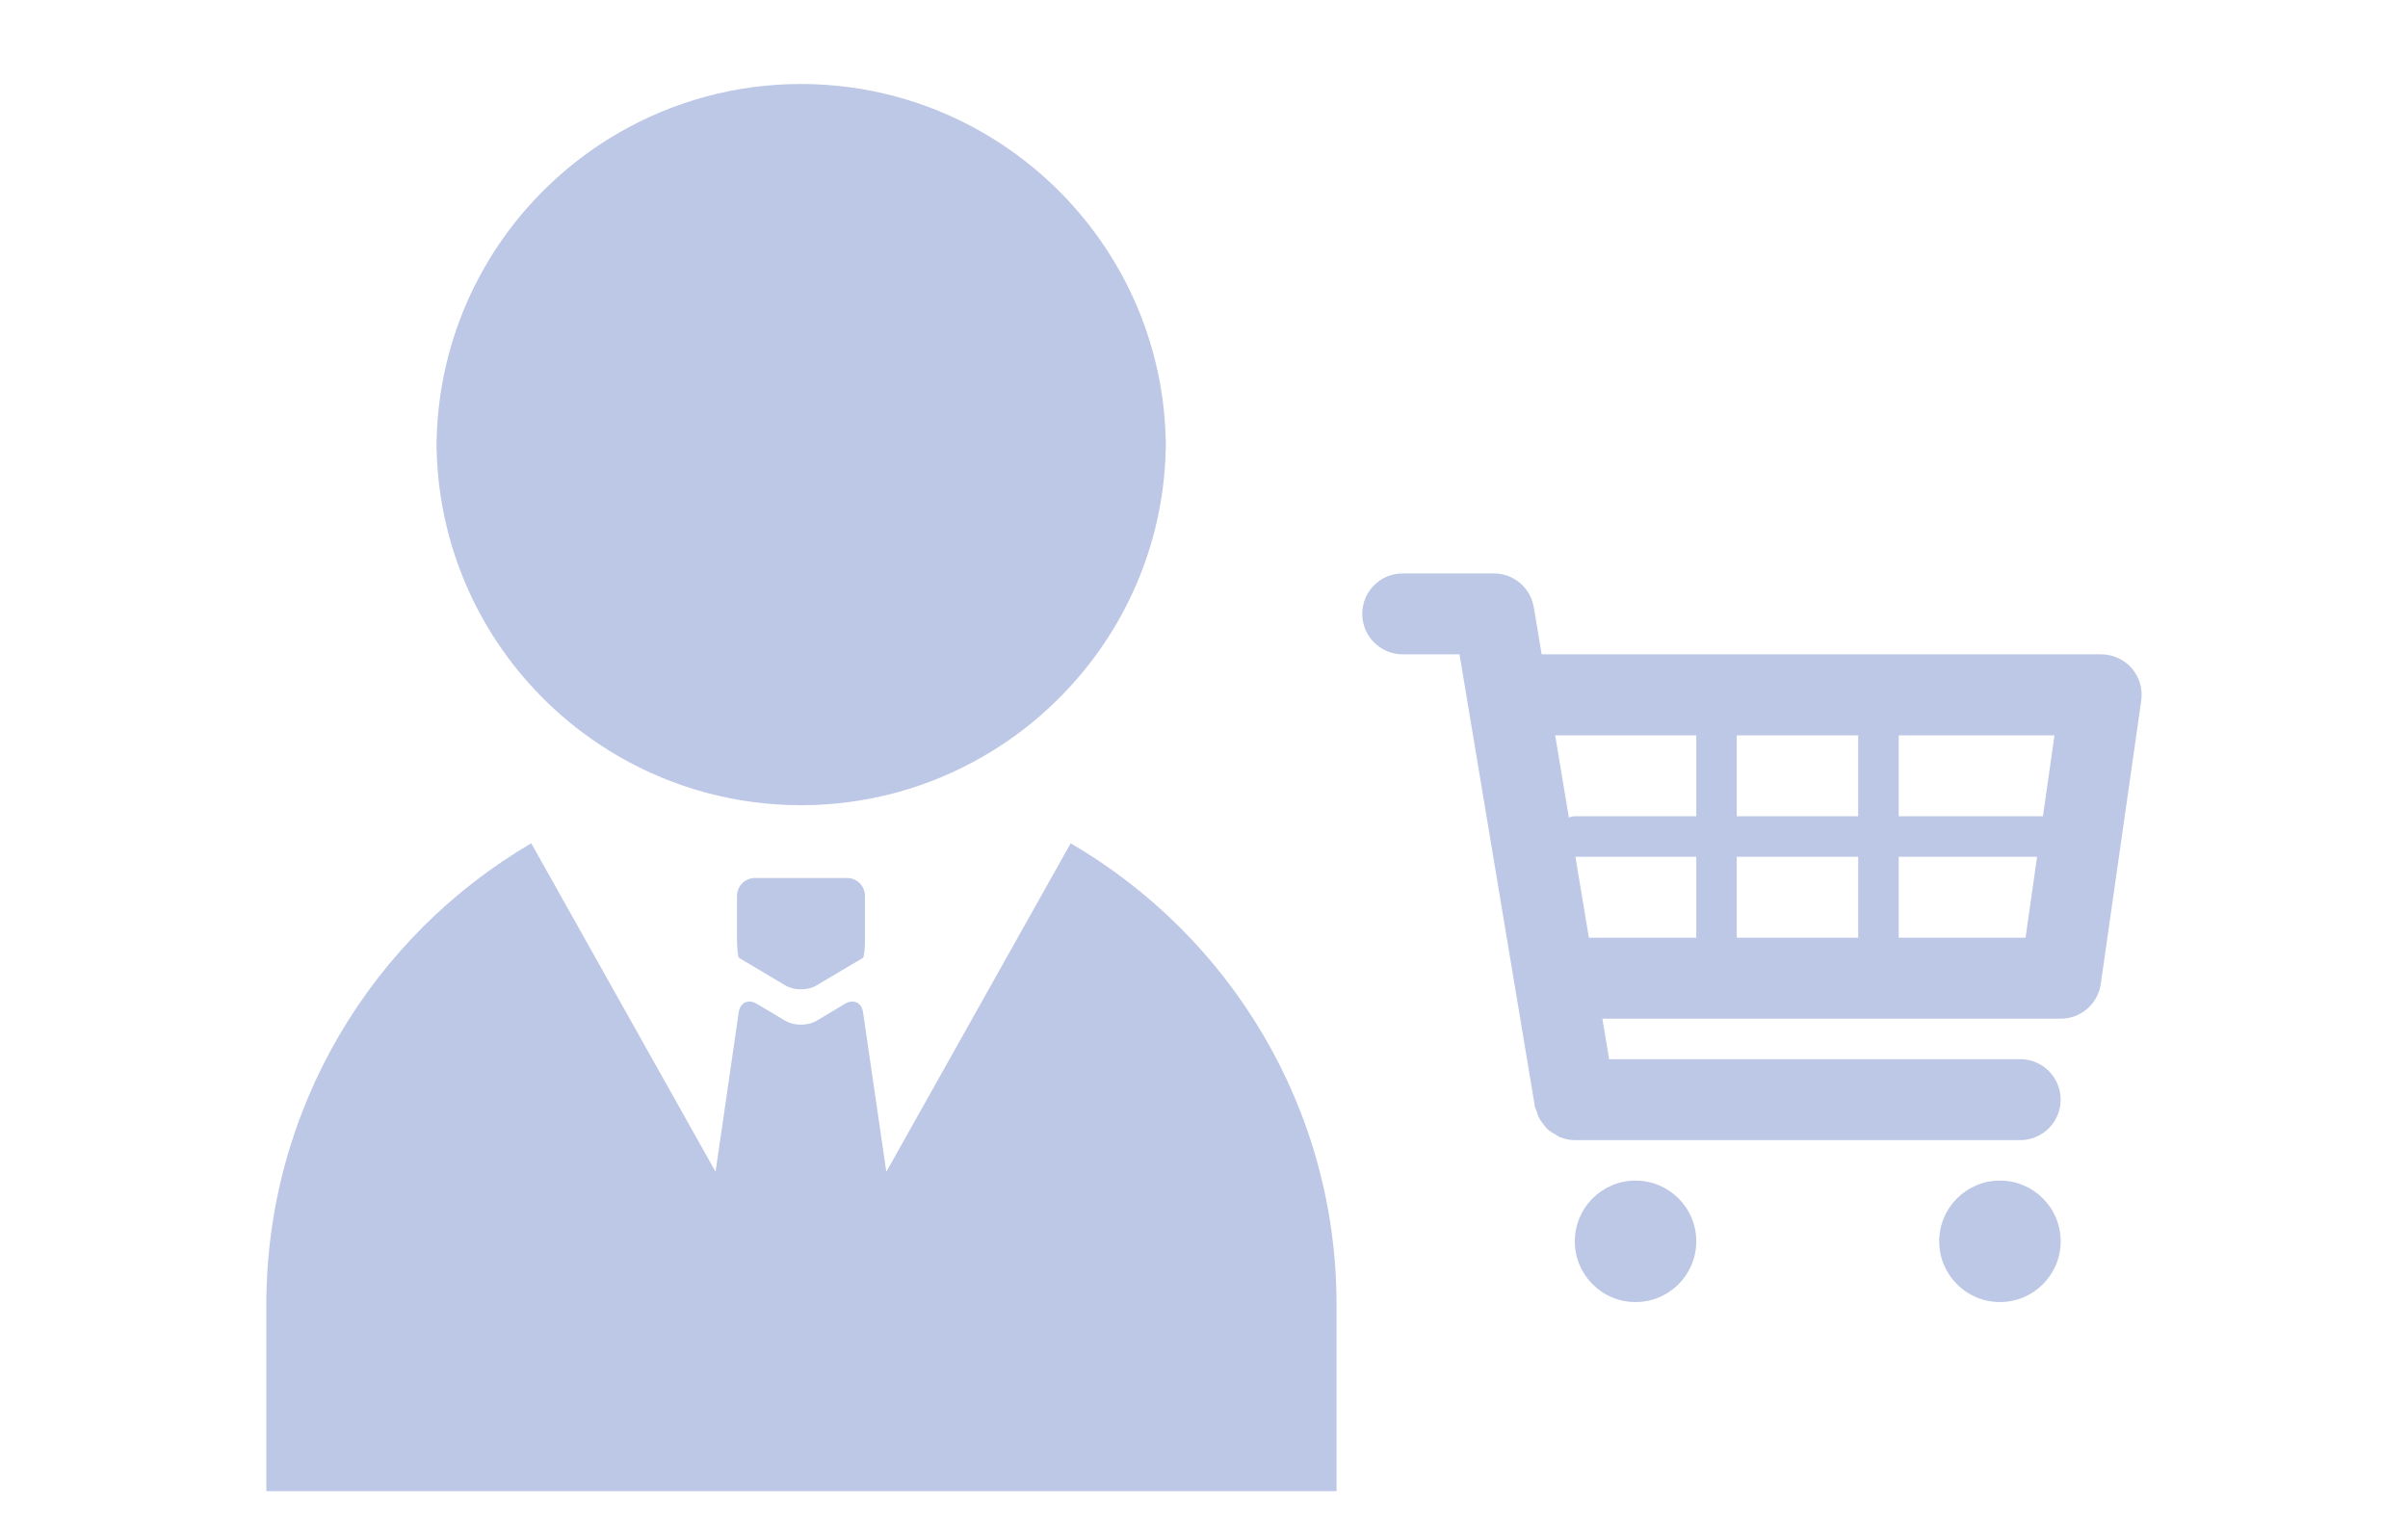 <?xml version="1.0" encoding="utf-8"?>
<!-- Generator: Adobe Illustrator 16.0.0, SVG Export Plug-In . SVG Version: 6.00 Build 0)  -->
<!DOCTYPE svg PUBLIC "-//W3C//DTD SVG 1.1//EN" "http://www.w3.org/Graphics/SVG/1.1/DTD/svg11.dtd">
<svg version="1.1" xmlns="http://www.w3.org/2000/svg" xmlns:xlink="http://www.w3.org/1999/xlink" x="0px" y="0px" width="165.5px"
	 height="104px" viewBox="0 0 165.5 104" enable-background="new 0 0 165.5 104" xml:space="preserve">
<g id="圖層_1" display="none">
	<g display="inline">
		<g>
			<g>
				<path fill="#B5CADB" d="M99.34,62.646L88,82.856l-1.432-9.811c-0.082-0.6-0.582-0.837-1.104-0.528l-1.77,1.054
					c-0.521,0.31-1.374,0.31-1.895,0l-1.77-1.054c-0.523-0.309-1.019-0.071-1.106,0.528l-1.426,9.808L66.161,62.646
					c-9.746,5.706-16.293,16.285-16.293,28.395V102.5h65.765V91.041C115.633,78.932,109.086,68.353,99.34,62.646z"/>
				<path fill="#B5CADB" d="M80.032,70.343l1.771,1.053c0.521,0.311,1.374,0.311,1.894,0l1.77-1.053
					c0.521-0.309,1.011-0.598,1.085-0.64c0.078-0.042,0.137-0.575,0.137-1.181v-2.642c0-0.604-0.497-1.1-1.102-1.1h-5.67
					c-0.606,0-1.102,0.495-1.102,1.1v2.642c0,0.605,0.06,1.139,0.136,1.181C79.024,69.745,79.508,70.034,80.032,70.343z"/>
			</g>
			<path fill="#B5CADB" d="M105.166,38.12c0-0.079,0.004-0.157,0.004-0.235h-0.01c-0.009-0.452-0.028-0.903-0.065-1.344
				c-0.445-5.593-2.967-10.79-7.101-14.625c-1.234-1.145-2.583-2.133-4.013-2.963c-3.386-1.963-7.243-3.017-11.231-3.017
				c-3.988,0-7.846,1.054-11.231,3.017c-1.431,0.83-2.777,1.818-4.012,2.963c-4.134,3.834-6.656,9.031-7.103,14.633
				c-0.036,0.436-0.054,0.884-0.064,1.335h-0.01c0,0.078,0.003,0.156,0.004,0.235c-0.001,0.079-0.004,0.157-0.004,0.236h0.01
				c0.01,0.45,0.029,0.899,0.064,1.334c0.447,5.602,2.969,10.799,7.103,14.634c1.235,1.146,2.581,2.134,4.012,2.962
				c3.385,1.964,7.243,3.018,11.231,3.018c3.988,0,7.846-1.054,11.231-3.018c1.43-0.828,2.778-1.816,4.013-2.962
				c4.134-3.835,6.655-9.032,7.101-14.624c0.037-0.441,0.057-0.892,0.065-1.344h0.01C105.17,38.277,105.166,38.199,105.166,38.12z"
				/>
		</g>
		<g>
			<g>
				<path fill="#B5CADB" d="M43.695,37.53l-7.666,13.663l-0.967-6.634c-0.056-0.404-0.395-0.564-0.746-0.356l-1.197,0.713
					c-0.353,0.209-0.929,0.209-1.281,0l-1.197-0.713c-0.354-0.208-0.689-0.048-0.748,0.356L28.93,51.19l-7.665-13.66
					C14.676,41.388,10.25,48.539,10.25,56.727v7.746h44.46v-7.746C54.71,48.539,50.284,41.388,43.695,37.53z"/>
				<path fill="#B5CADB" d="M30.643,42.733l1.197,0.711c0.352,0.21,0.929,0.21,1.281,0l1.197-0.711
					c0.352-0.209,0.683-0.404,0.733-0.433c0.053-0.029,0.091-0.389,0.091-0.798v-1.786c0-0.408-0.335-0.743-0.743-0.743h-3.834
					c-0.41,0-0.745,0.335-0.745,0.743v1.786c0,0.409,0.041,0.769,0.092,0.798C29.961,42.329,30.289,42.524,30.643,42.733z"/>
			</g>
			<path fill="#B5CADB" d="M47.633,20.949c0.001-0.053,0.004-0.106,0.004-0.16H47.63c-0.007-0.306-0.019-0.61-0.044-0.908
				c-0.301-3.781-2.006-7.294-4.801-9.888c-0.834-0.774-1.746-1.442-2.712-2.001c-2.289-1.328-4.897-2.04-7.593-2.04
				c-2.696,0-5.304,0.712-7.593,2.04c-0.966,0.56-1.877,1.228-2.712,2.001c-2.794,2.594-4.5,6.107-4.801,9.894
				c-0.024,0.294-0.038,0.598-0.043,0.902h-0.007c0,0.053,0.003,0.106,0.003,0.16c0,0.054-0.003,0.106-0.003,0.16h0.007
				c0.006,0.304,0.019,0.608,0.043,0.901c0.301,3.788,2.007,7.301,4.801,9.894c0.835,0.774,1.746,1.442,2.712,2.002
				c2.289,1.327,4.897,2.04,7.593,2.04c2.696,0,5.305-0.713,7.593-2.04c0.966-0.561,1.878-1.229,2.712-2.002
				c2.795-2.592,4.5-6.105,4.801-9.886c0.025-0.298,0.038-0.604,0.044-0.909h0.007C47.637,21.056,47.634,21.003,47.633,20.949z"/>
		</g>
		<g>
			<g>
				<path fill="#B5CADB" d="M144.236,37.53l-7.668,13.663l-0.966-6.634c-0.057-0.404-0.396-0.564-0.747-0.356l-1.196,0.713
					c-0.352,0.209-0.929,0.209-1.281,0l-1.196-0.713c-0.354-0.208-0.69-0.048-0.749,0.356l-0.964,6.631l-7.664-13.66
					c-6.589,3.857-11.015,11.009-11.015,19.196v7.746h44.46v-7.746C155.25,48.539,150.825,41.388,144.236,37.53z"/>
				<path fill="#B5CADB" d="M131.183,42.733l1.196,0.711c0.352,0.21,0.93,0.21,1.281,0l1.197-0.711
					c0.352-0.209,0.683-0.404,0.733-0.433c0.052-0.029,0.091-0.389,0.091-0.798v-1.786c0-0.408-0.335-0.743-0.743-0.743h-3.835
					c-0.409,0-0.745,0.335-0.745,0.743v1.786c0,0.409,0.041,0.769,0.092,0.798C130.501,42.329,130.829,42.524,131.183,42.733z"/>
			</g>
			<path fill="#B5CADB" d="M148.174,20.949c0-0.053,0.004-0.106,0.004-0.16h-0.008c-0.006-0.306-0.019-0.61-0.044-0.908
				c-0.302-3.781-2.007-7.294-4.801-9.888c-0.834-0.774-1.745-1.442-2.713-2.001c-2.288-1.328-4.896-2.04-7.592-2.04
				c-2.697,0-5.304,0.712-7.593,2.04c-0.967,0.56-1.878,1.228-2.713,2.001c-2.794,2.594-4.5,6.107-4.802,9.894
				c-0.024,0.294-0.037,0.598-0.043,0.902h-0.007c0,0.053,0.002,0.106,0.003,0.16c-0.001,0.054-0.003,0.106-0.003,0.16h0.007
				c0.006,0.304,0.019,0.608,0.043,0.901c0.302,3.788,2.008,7.301,4.802,9.894c0.835,0.774,1.746,1.442,2.713,2.002
				c2.289,1.327,4.896,2.04,7.593,2.04c2.695,0,5.304-0.713,7.592-2.04c0.968-0.561,1.879-1.229,2.713-2.002
				c2.794-2.592,4.499-6.105,4.801-9.886c0.025-0.298,0.038-0.604,0.044-0.909h0.008C148.178,21.056,148.174,21.003,148.174,20.949z
				"/>
		</g>
	</g>
</g>
<g id="圖層_2" display="none">
	<g display="inline">
		<polygon fill="none" points="120.176,78.755 122.477,80.012 108.791,88.436 109.008,78.755 		"/>
		<path fill="#BACDAB" d="M134.322,54.943c-0.26-1.215-1.127-2.207-2.266-2.646c-0.418-1.293-1.496-2.291-2.838-2.595
			c-0.307-1.826-1.896-3.225-3.814-3.225c-0.33,0-0.654,0.046-0.963,0.128c-0.375-1.722-1.906-3.01-3.74-3.01
			c-1.627,0-3.016,1.015-3.57,2.447c-0.697-0.697-1.66-1.133-2.727-1.133c-1.67,0-3.092,1.063-3.635,2.546
			c-0.438,0.087-0.85,0.25-1.223,0.473c-0.457-0.193-0.959-0.3-1.484-0.3c-1.896,0-3.471,1.362-3.805,3.159
			c-0.115,0.203-0.207,0.421-0.281,0.646c-1.037,0.339-1.873,1.131-2.271,2.141c-1.463,0.172-2.598,0.924-2.598,2.924h36.926
			C135.799,55.5,135.135,55.061,134.322,54.943z M109.598,52.243c-0.547,0-0.99-0.442-0.99-0.987c0-0.547,0.443-0.989,0.99-0.989
			c0.545,0,0.986,0.442,0.986,0.989C110.584,51.801,110.143,52.243,109.598,52.243z M116.516,50.021c-0.592,0-1.07-0.479-1.07-1.071
			s0.479-1.07,1.07-1.07s1.072,0.479,1.072,1.07S117.107,50.021,116.516,50.021z M121.459,46.478c-0.318,0-0.578-0.258-0.578-0.577
			c0-0.318,0.26-0.576,0.578-0.576s0.576,0.258,0.576,0.576C122.035,46.22,121.777,46.478,121.459,46.478z M124.918,51.174
			c-0.5,0-0.906-0.405-0.906-0.907c0-0.501,0.406-0.905,0.906-0.905s0.906,0.404,0.906,0.905
			C125.824,50.769,125.418,51.174,124.918,51.174z"/>
		<path fill="#BACDAB" d="M80.559,54.295l14.318,7.486l7.297,15.893c0.303,0.657,0.963,1.081,1.688,1.081h1.434l-0.289,13.009
			c-0.014,0.679,0.342,1.313,0.932,1.652c0.287,0.162,0.607,0.245,0.924,0.245c0.336,0,0.676-0.093,0.973-0.275l18.395-11.324
			l2.178,1.188c-0.188,0.689-0.297,1.413-0.297,2.16c0,4.551,3.699,8.252,8.25,8.252c4.549,0,8.25-3.701,8.25-8.252
			c0-4.549-3.701-8.248-8.25-8.248c-2.469,0-4.682,1.095-6.197,2.82l-7.291-3.982h8.645l7.318-17.636H96.352l-14.072-7.357
			c-0.909-0.476-2.031-0.122-2.505,0.785C79.299,52.697,79.651,53.82,80.559,54.295z M136.359,89.949
			c-2.502,0-4.539-2.037-4.539-4.54c0-0.096,0.021-0.186,0.029-0.28l4.389,2.398c0.283,0.153,0.588,0.227,0.889,0.227
			c0.656,0,1.293-0.351,1.631-0.967c0.49-0.898,0.158-2.027-0.74-2.519l-4.436-2.421c0.77-0.602,1.727-0.977,2.777-0.977
			c2.502,0,4.537,2.037,4.537,4.538C140.896,87.912,138.861,89.949,136.359,89.949z M108.791,88.436l0.217-9.681h11.168l2.301,1.257
			L108.791,88.436z"/>
		<g>
			<g>
				<path fill="#BACDAB" d="M71.463,61.76L59.872,82.419l-1.464-10.03c-0.084-0.612-0.596-0.854-1.128-0.539l-1.81,1.077
					c-0.532,0.318-1.404,0.318-1.937,0l-1.81-1.077c-0.534-0.315-1.042-0.073-1.132,0.539l-1.457,10.027L37.546,61.76
					c-9.963,5.832-16.655,16.646-16.655,29.025V102.5H88.12V90.785C88.12,78.406,81.428,67.592,71.463,61.76z"/>
				<path fill="#BACDAB" d="M51.727,69.627l1.81,1.076c0.531,0.316,1.404,0.316,1.937,0l1.81-1.076
					c0.531-0.315,1.033-0.611,1.108-0.654c0.08-0.044,0.138-0.588,0.138-1.208v-2.7c0-0.616-0.506-1.123-1.123-1.123h-5.798
					c-0.619,0-1.126,0.507-1.126,1.123v2.7c0,0.62,0.062,1.164,0.139,1.208C50.696,69.016,51.191,69.312,51.727,69.627z"/>
			</g>
			<g>
				<path fill="#BACDAB" d="M31.662,38.292c0.456,5.727,3.035,11.039,7.261,14.96c1.262,1.17,2.639,2.18,4.101,3.027
					c3.461,2.007,7.404,3.083,11.482,3.083c4.075,0,8.02-1.076,11.48-3.083c1.461-0.848,2.839-1.857,4.101-3.027
					c4.226-3.921,6.805-9.233,7.261-14.95c0.05-0.607,0.075-1.232,0.075-1.856H31.586C31.586,37.068,31.612,37.692,31.662,38.292z"
					/>
				<path fill="#BACDAB" d="M79.391,28.353h-0.11c-1.583-9.161-8.116-16.62-16.751-19.526v13.816v0.718H59.99V5.636H49.02v17.725
					H46.48v-0.718V8.827c-8.634,2.906-15.168,10.365-16.752,19.526H29.62c-1.471,0-2.662,1.191-2.662,2.662s1.191,2.663,2.662,2.663
					h49.771c1.47,0,2.662-1.192,2.662-2.663S80.86,28.353,79.391,28.353z"/>
			</g>
		</g>
	</g>
</g>
<g id="圖層_3" display="none">
	<g display="inline">
		<g>
			<path fill="#A1C5C1" d="M163.023,46.932l-10.244-10.242c-0.393-0.393-1.189-0.238-1.771,0.344l-5.975,5.976l11.67,11.668
				l5.975-5.973C163.26,48.121,163.416,47.324,163.023,46.932z"/>
			<polygon fill="#A1C5C1" points="114.797,78.378 121.248,84.828 126.799,84.313 127.826,77.578 121.094,78.607 122.066,71.93 
				115.389,72.902 			"/>
			<path fill="#A1C5C1" d="M152.275,53.271l-5.836-5.835l-2.916-2.916l-4.908,4.904l-5.979,5.979l-15.771,15.773l7.109-1.275
				l-1.275,7.109l7.055-1.218l-1.221,7.053l4.104-4.103l5.979-5.979l16.576-16.577L152.275,53.271z M138.615,65.254l-5.979,5.979
				l-3.277,3.277l-5.016,0.866l0.91-5.075l7.383-7.384l5.979-5.979l7.543-7.543l4.156,4.157L138.615,65.254z"/>
			<polygon fill="#A1C5C1" points="113.992,85.867 118.635,85.202 114.508,81.075 			"/>
		</g>
		<g>
			<polygon fill="#A1C5C1" points="78.81,35.131 53.155,35.131 53.155,81.3 71.379,81.3 71.379,77.227 57.381,77.227 57.381,57.026 
				62.84,57.026 62.84,52.953 57.381,52.953 57.381,39.205 78.81,39.205 78.81,52.953 72.436,52.953 72.436,57.026 83.063,57.026 
				83.063,39.205 91.67,39.205 91.67,35.131 83.063,35.131 83.063,25.569 103.555,25.569 103.555,35.131 100.912,35.131 
				100.912,39.205 103.555,39.205 103.555,77.227 89.557,77.227 89.557,81.3 107.781,81.3 107.781,39.205 107.781,37.168 
				107.781,21.495 78.81,21.495 			"/>
			<path fill="#A1C5C1" d="M121.637,1.422H27.746v32.759h0.317v1.97c0.629,0.075,1.247,0.144,1.787,0.432v-0.155
				c1.377,0.461,2.673,1.098,3.875,1.868V7.165h83.906v25.868h25.049V47.56l5.979-5.979V28.309L121.637,1.422z M122.174,28.49
				V10.358l18.225,18.132H122.174z"/>
			<polyline fill="#A1C5C1" points="148.658,102.5 148.658,58.545 142.68,64.524 142.68,96.758 47.861,96.758 47.861,102.356 			"/>
		</g>
		<g>
			<path fill="#A1C5C1" d="M29.462,86.765l-0.796-5.458c-0.059-0.431-0.42-0.601-0.794-0.379l-1.273,0.758
				c-0.375,0.224-0.989,0.224-1.363,0l-1.274-0.758c-0.376-0.222-0.733-0.052-0.796,0.379l-1.026,7.058l-8.157-14.538
				C6.97,77.93,2.26,85.542,2.26,94.255v8.245h27.202h20.115v-5.599v-2.646c0-8.713-4.71-16.325-11.722-20.429l-2.414,4.3
				l-5.745,10.241L29.462,86.765z"/>
			<path fill="#A1C5C1" d="M23.962,79.363l1.274,0.757c0.374,0.224,0.989,0.224,1.363,0l1.273-0.757
				c0.375-0.223,0.727-0.431,0.78-0.46c0.057-0.032,0.098-0.415,0.098-0.85v-1.901c0-0.434-0.356-0.79-0.791-0.79h-4.082
				c-0.436,0-0.793,0.356-0.793,0.79v1.901c0,0.435,0.044,0.817,0.099,0.85C23.237,78.933,23.586,79.141,23.962,79.363z"/>
			<path fill="#A1C5C1" d="M9.787,56.01c0,0.438,0.019,0.878,0.054,1.3c0.321,4.031,2.136,7.769,5.11,10.528
				c0.888,0.823,1.858,1.534,2.886,2.132c2.436,1.411,5.211,2.17,8.081,2.17c1.205,0,2.391-0.142,3.543-0.401
				c1.595-0.358,3.125-0.95,4.538-1.769c0.495-0.287,0.976-0.604,1.441-0.943c0.501-0.367,0.983-0.762,1.445-1.188
				c2.974-2.76,4.789-6.497,5.109-10.522c0.036-0.428,0.054-0.866,0.054-1.306h-6.608h-5.979H9.787z"/>
			<path fill="#A1C5C1" d="M31.566,46.295v0.506h-1.787V34.325h-0.317h-7.405v12.476H20.27v-0.506v-9.723
				c-6.076,2.045-10.675,7.294-11.79,13.743H8.404c-1.036,0-1.875,0.839-1.875,1.873c0,1.035,0.839,1.874,1.875,1.874h21.058h5.979
				h7.992c1.035,0,1.874-0.839,1.874-1.874c0-1.034-0.839-1.873-1.874-1.873h-0.076c-0.863-4.988-3.814-9.251-7.916-11.875
				c-1.202-0.77-2.498-1.406-3.875-1.868V46.295z"/>
		</g>
	</g>
</g>
<g id="圖層_4">
	<g>
		<g id="Layer_1">
			<g>
				<path fill="#BDC7E6" d="M146.515,45.938c-0.533-0.61-1.297-0.961-2.104-0.961h-38.454l-0.542-3.238
					c-0.223-1.341-1.384-2.323-2.744-2.323h-6.262c-1.538,0-2.782,1.239-2.782,2.778c0,1.54,1.244,2.783,2.782,2.783h3.903
					l5.178,31.064c0.021,0.126,0.087,0.229,0.126,0.346c0.044,0.147,0.08,0.287,0.147,0.422c0.09,0.183,0.21,0.338,0.336,0.498
					c0.087,0.107,0.163,0.214,0.265,0.313c0.16,0.149,0.347,0.254,0.535,0.358c0.107,0.061,0.198,0.138,0.313,0.182
					c0.323,0.133,0.662,0.209,1.021,0.209c0.002,0,30.611,0,30.611,0c1.539,0,2.783-1.245,2.783-2.782
					c0-1.539-1.244-2.782-2.783-2.782h-28.251l-0.463-2.783h31.497c1.387,0,2.561-1.019,2.757-2.386l2.781-19.48
					C147.28,47.354,147.041,46.544,146.515,45.938z M141.204,50.544l-0.794,5.564h-9.913v-5.564H141.204z M127.714,50.544v5.564
					h-8.348v-5.564H127.714z M127.714,58.891v5.565h-8.348v-5.565H127.714z M116.584,50.544v5.564h-8.349
					c-0.146,0-0.28,0.041-0.41,0.082l-0.941-5.646H116.584z M108.275,58.891h8.309v5.565h-7.382L108.275,58.891z M130.497,64.456
					v-5.565h9.511l-0.793,5.565H130.497z"/>
				<circle fill="#BDC7E6" cx="112.41" cy="85.326" r="4.174"/>
				<circle fill="#BDC7E6" cx="137.454" cy="85.326" r="4.174"/>
			</g>
		</g>
		<g>
			<g>
				<path fill="#BDC7E6" d="M73.587,57.967L60.916,80.548l-1.6-10.962c-0.091-0.67-0.651-0.935-1.233-0.589l-1.978,1.177
					c-0.582,0.346-1.536,0.346-2.118,0l-1.978-1.177c-0.584-0.346-1.139-0.081-1.236,0.589l-1.593,10.96L36.512,57.967
					c-10.89,6.376-18.206,18.197-18.206,31.728V102.5H91.86V89.694C91.86,76.164,84.525,64.343,73.587,57.967z"/>
				<path fill="#BDC7E6" d="M52.012,66.566l1.979,1.176c0.582,0.348,1.535,0.348,2.117,0l1.978-1.176
					c0.582-0.346,1.13-0.669,1.212-0.714c0.087-0.049,0.152-0.645,0.152-1.321V61.58c0-0.675-0.555-1.229-1.23-1.229h-6.336
					c-0.678,0-1.231,0.554-1.231,1.229v2.951c0,0.677,0.067,1.272,0.152,1.321C50.886,65.897,51.427,66.221,52.012,66.566z"/>
			</g>
			<path fill="#BDC7E6" d="M80.124,30.563c0-0.088,0.004-0.176,0.004-0.264h-0.009c-0.011-0.505-0.032-1.008-0.074-1.501
				c-0.5-6.25-3.333-12.057-7.961-16.342c-1.379-1.279-2.886-2.384-4.483-3.311c-3.783-2.194-8.094-3.371-12.55-3.371
				c-4.457,0-8.767,1.177-12.55,3.371c-1.599,0.926-3.103,2.031-4.482,3.311c-4.62,4.285-7.438,10.092-7.938,16.352
				c-0.04,0.487-0.061,0.988-0.071,1.491h-0.011c0,0.088,0.004,0.176,0.005,0.264c0,0.088-0.005,0.176-0.005,0.264h0.011
				c0.011,0.503,0.032,1.005,0.071,1.491c0.5,6.259,3.318,12.064,7.938,16.348c1.379,1.281,2.884,2.385,4.482,3.311
				c3.783,2.194,8.093,3.371,12.55,3.371c4.456,0,8.768-1.177,12.55-3.371c1.598-0.926,3.104-2.029,4.483-3.311
				c4.628-4.283,7.461-10.089,7.961-16.337c0.042-0.492,0.063-0.996,0.074-1.501h0.009C80.127,30.739,80.124,30.652,80.124,30.563z"
				/>
		</g>
	</g>
</g>
<g id="圖層_5" display="none">
	<g display="inline">
		<g>
			<g>
				<path fill="#BEAACA" d="M137.423,82.513l-5.678,10.117l-0.715-4.911c-0.043-0.302-0.293-0.419-0.553-0.265l-0.887,0.527
					c-0.262,0.155-0.689,0.155-0.949,0l-0.885-0.527c-0.264-0.154-0.512-0.037-0.555,0.265l-0.715,4.911l-5.676-10.117
					c-4.879,2.856-8.158,8.152-8.158,14.215v5.737h32.957v-5.737C145.61,90.665,142.323,85.369,137.423,82.513z"/>
				<path fill="#BEAACA" d="M127.757,86.364l0.885,0.527c0.26,0.157,0.689,0.157,0.949,0l0.887-0.527
					c0.26-0.154,0.504-0.299,0.543-0.318c0.039-0.022,0.068-0.289,0.068-0.593v-1.322c0-0.302-0.25-0.55-0.553-0.55h-2.838
					c-0.305,0-0.551,0.248-0.551,0.55v1.322c0,0.304,0.029,0.57,0.066,0.593C127.251,86.065,127.493,86.21,127.757,86.364z"/>
			</g>
			<path fill="#BEAACA" d="M140.353,70.234c0-0.039,0.002-0.078,0.002-0.118h-0.006c-0.006-0.226-0.014-0.452-0.033-0.673
				c-0.223-2.801-1.492-5.401-3.566-7.322c-0.617-0.572-1.293-1.067-2.01-1.482c-1.695-0.983-3.625-1.511-5.623-1.511
				c-1.996,0-3.928,0.527-5.623,1.511c-0.715,0.415-1.389,0.91-2.008,1.482c-2.07,1.921-3.332,4.521-3.557,7.326
				c-0.018,0.219-0.027,0.443-0.031,0.669h-0.004c0,0.04,0.002,0.079,0.002,0.118c0,0.041-0.002,0.079-0.002,0.119h0.004
				c0.004,0.225,0.014,0.449,0.031,0.667c0.225,2.805,1.486,5.405,3.557,7.325c0.619,0.573,1.293,1.069,2.008,1.482
				c1.695,0.982,3.627,1.511,5.623,1.511c1.998,0,3.928-0.528,5.623-1.511c0.717-0.413,1.393-0.909,2.01-1.482
				c2.074-1.92,3.344-4.521,3.566-7.321c0.02-0.22,0.027-0.445,0.033-0.671h0.006C140.354,70.313,140.353,70.275,140.353,70.234z"/>
		</g>
		<path fill="#BEAACA" d="M27.75,94.5v-86h65v32.541c1-0.598,3.109-0.918,4.898-0.918c0.805,0,2.102,0.071,2.102,0.195V5.137
			c0-2.087-1.09-3.637-3.178-3.637H23.81c-2.087,0-4.06,1.55-4.06,3.637v93.551c0,2.088,1.972,3.812,4.06,3.812h47.94v-8H27.75z"/>
		<rect x="37.75" y="22.5" fill="#BEAACA" width="43" height="4"/>
		<rect x="37.75" y="33.5" fill="#BEAACA" width="43" height="5"/>
		<rect x="37.75" y="44.5" fill="#BEAACA" width="29" height="5"/>
		<rect x="37.75" y="56.5" fill="#BEAACA" width="29" height="4"/>
		<g>
			<path fill="#BEAACA" d="M108.942,75.505l-7.548,13.673l-0.904-6.638c-0.021-0.169-0.07-0.282-0.17-0.356
				c-0.143-0.106-0.321-0.123-0.528,0l-1.188,0.712c-0.352,0.21-0.926,0.21-1.279,0l-1.194-0.712
				c-0.354-0.21-0.689-0.05-0.748,0.356l-0.964,6.637l-1.625-2.898l-6.032-10.773c-6.595,3.86-11.011,11.018-11.011,19.21v0.194
				v7.591h20.822h23.178v-7.785C119.75,86.522,115.563,79.365,108.942,75.505z"/>
			<path fill="#BEAACA" d="M96.053,76.5c-0.408,0-0.303,0.784-0.303,1.191v1.788c0,0.409-0.179,0.77-0.128,0.8
				c0.049,0.027,0.267,0.223,0.62,0.432l1.143,0.712c0.352,0.211,0.902,0.211,1.254,0l1.185-0.712
				c0.209-0.124,0.396-0.238,0.536-0.32c0.096-0.057-0.276-0.1-0.255-0.111c0.053-0.03-0.354-0.391-0.354-0.8v-1.788
				c0-0.231,0.329-0.654,0.159-0.793c-0.127-0.104,0.157-0.398-0.019-0.398H96.053z"/>
			<path fill="#BEAACA" d="M92.793,44.821c-0.836,0.304-1.648,0.676-2.42,1.124c-0.969,0.56-1.879,1.229-2.715,2.004
				c-2.797,2.595-4.503,6.484-4.806,10.274c-0.024,0.295-0.037,0.276-0.042,1.276h-0.007h0.002h-0.002h0.007
				c0.005,0,0.019,0.396,0.042,0.688c0.303,3.79,2.009,7.197,4.806,9.79c0.836,0.777,1.746,1.392,2.715,1.953
				c0.771,0.447,1.584,0.793,2.42,1.096c1.643,0.599,3.389,0.905,5.178,0.905c0.805,0,1.598-0.077,2.381-0.202
				c1.844-0.291,3.611-0.917,5.219-1.85c0.967-0.561,1.879-1.229,2.715-2.006c2.803-2.594,4.518-5.896,4.82-9.679
				c0.025-0.298,0.037-0.696,0.045-0.696h0.006h-0.004h0.004h-0.006c-0.008-1-0.02-0.984-0.045-1.282
				c-0.303-3.784-2.018-7.487-4.82-10.082c-0.836-0.775-1.748-1.537-2.715-2.098c-1.607-0.933-3.375-1.602-5.219-1.893
				c-0.783-0.125-1.576-0.219-2.381-0.219C96.182,43.927,94.436,44.223,92.793,44.821z"/>
		</g>
	</g>
</g>
</svg>
